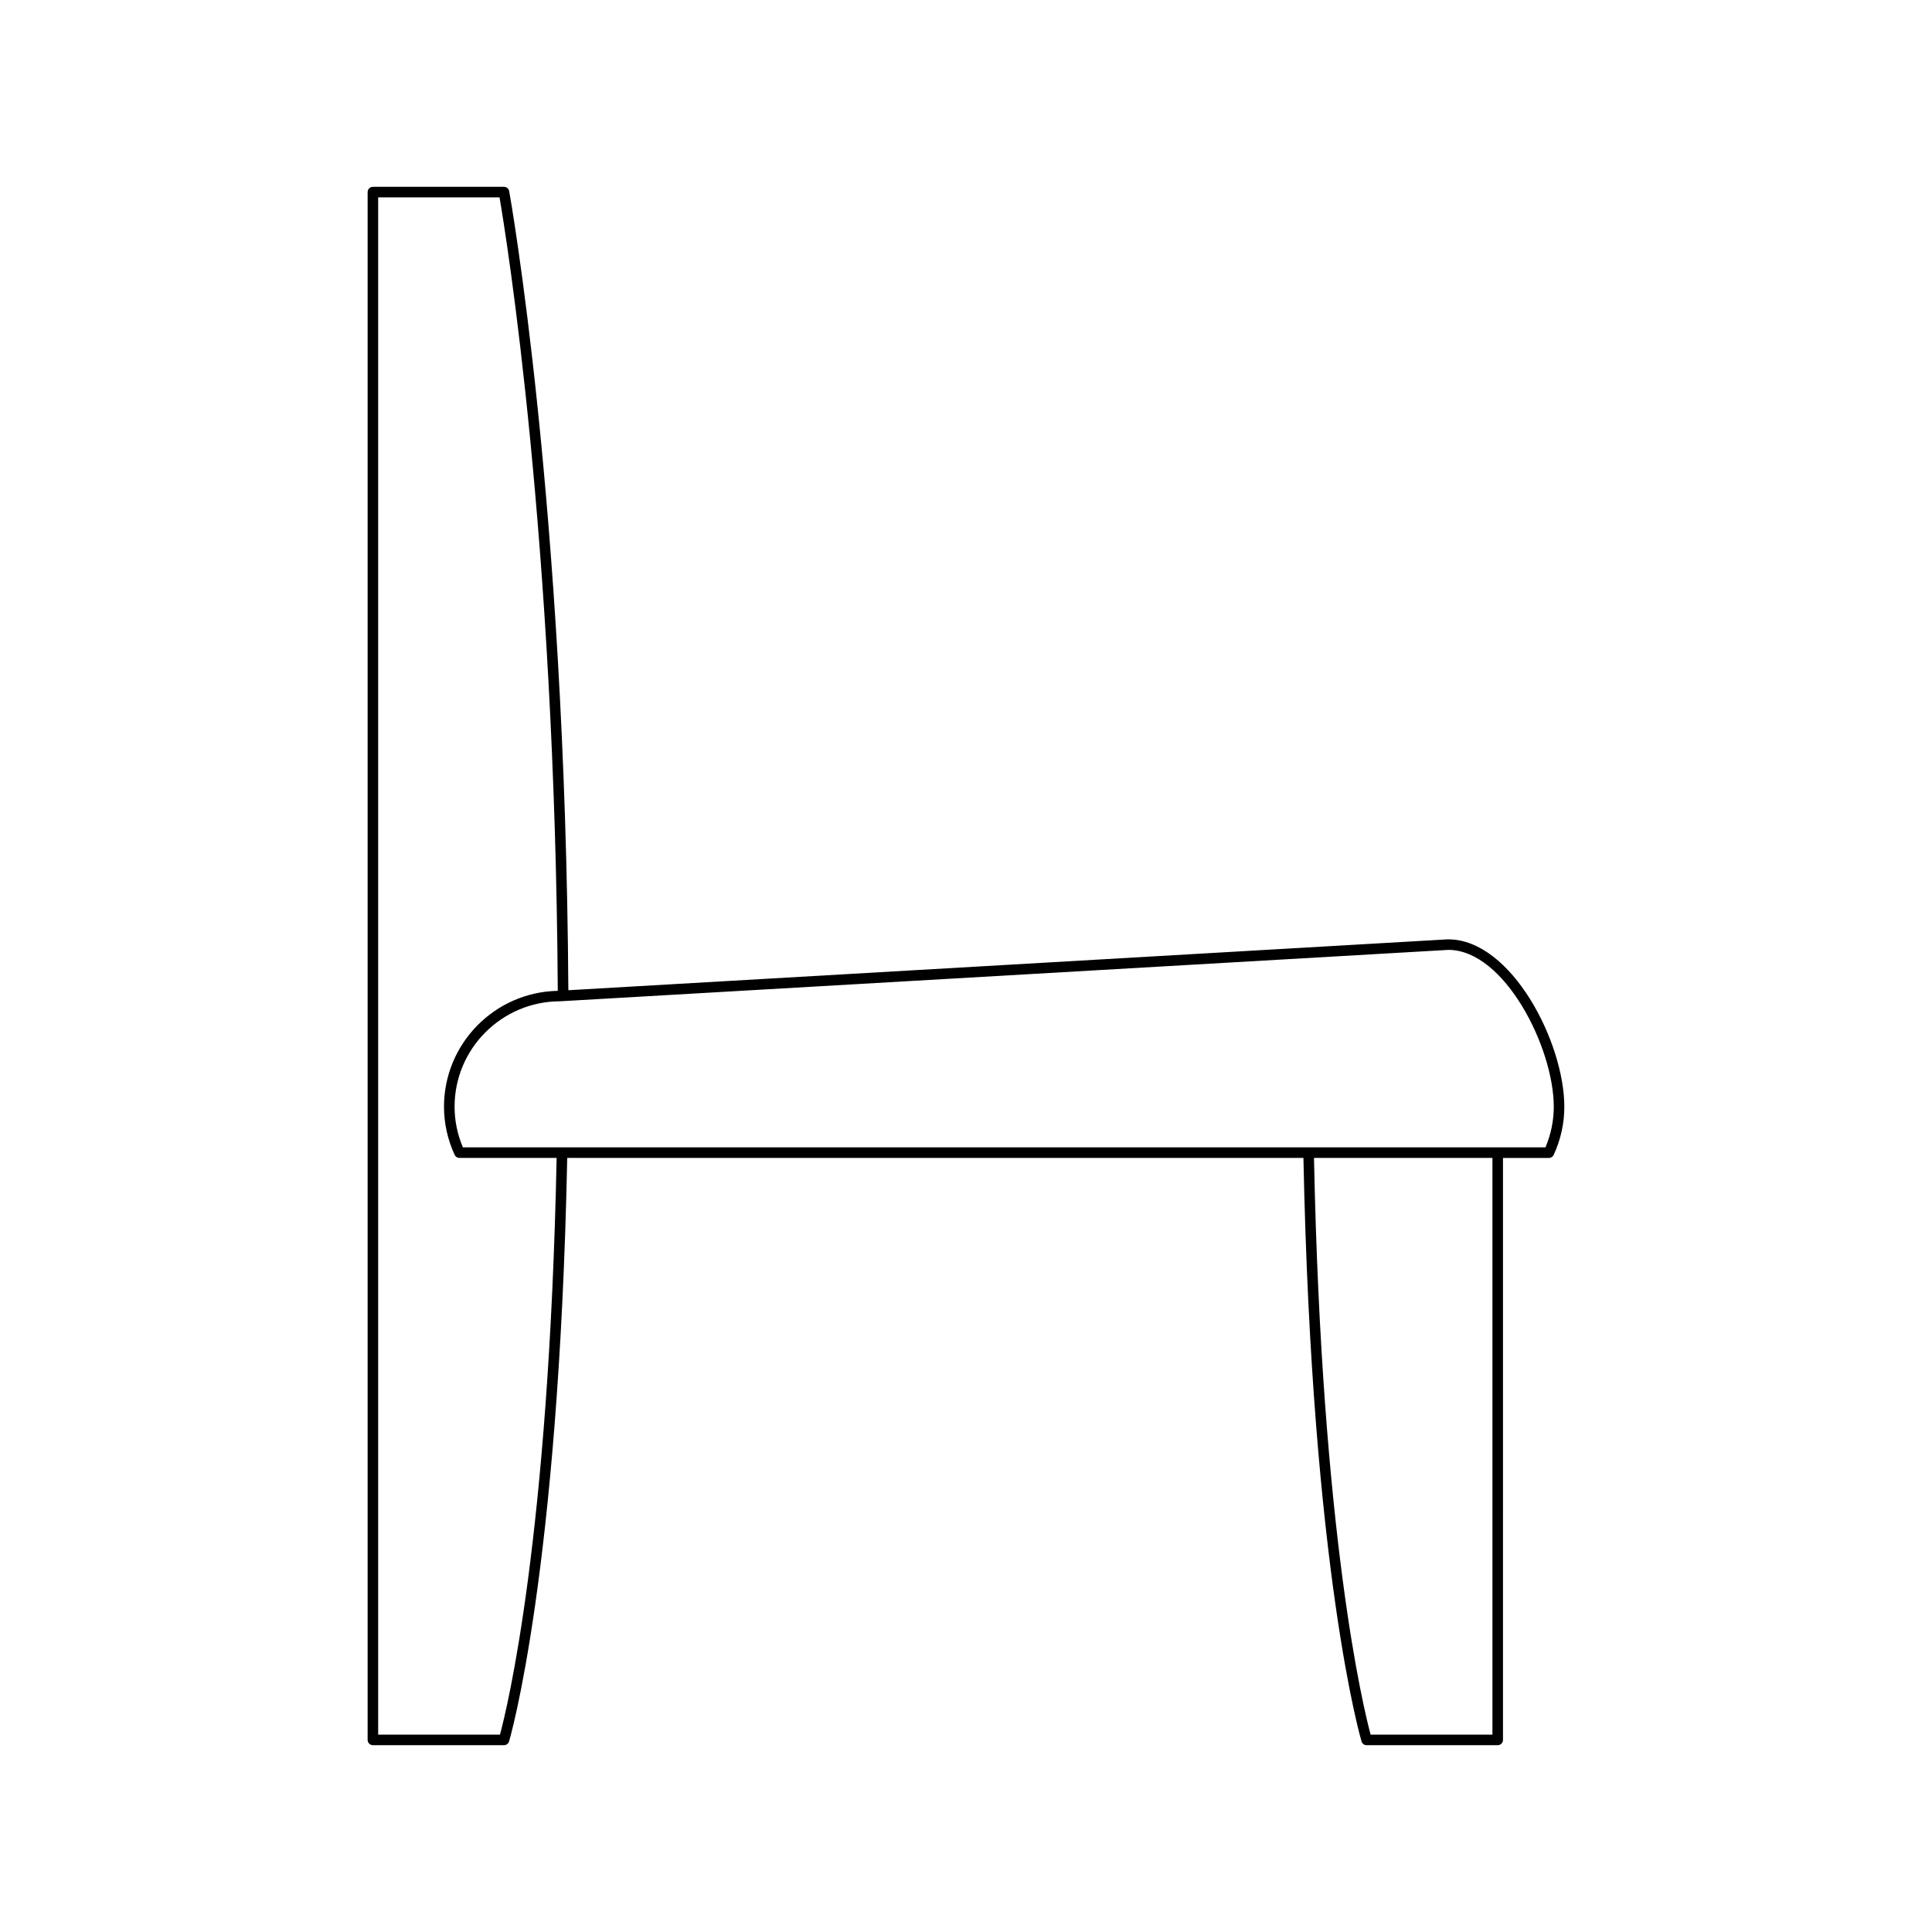 <?xml version="1.0" encoding="UTF-8"?>
<!-- Uploaded to: ICON Repo, www.iconrepo.com, Generator: ICON Repo Mixer Tools -->
<svg fill="#000000" width="800px" height="800px" version="1.1" viewBox="144 144 512 512" xmlns="http://www.w3.org/2000/svg">
 <path d="m527.82 392.93h-0.082l-233.12 13.492c-0.793-128.54-15.523-210.94-15.676-211.76-0.121-0.668-0.699-1.148-1.375-1.148h-34.742c-0.773 0-1.398 0.629-1.398 1.398v410.18c0 0.77 0.625 1.398 1.398 1.398h34.742c0.613 0 1.16-0.406 1.34-0.988 0.129-0.438 13.168-44.488 15.414-154.64h195.1c2.254 110.11 15.273 154.21 15.402 154.64 0.18 0.59 0.723 0.996 1.34 0.996h34.742c0.773 0 1.398-0.629 1.398-1.398l0.004-154.23h12.168c0.547 0 1.043-0.316 1.27-0.816 1.871-4.066 2.816-8.359 2.816-12.75 0-17.113-14.066-44.363-30.742-44.363zm-251.32 210.76h-32.281v-407.38h32.164c1.777 10.387 14.699 90.133 15.434 210.27-16.68 0.32-30.152 13.961-30.152 30.715 0 4.391 0.949 8.68 2.816 12.75 0.227 0.496 0.723 0.816 1.27 0.816h25.762c-2.051 100.64-13.109 145.77-15.012 152.83zm263.01 0h-32.281c-1.902-7.062-12.945-52.227-15.008-152.83h47.289zm14.051-155.63h-286.89c-1.461-3.453-2.203-7.07-2.203-10.766 0-15.41 12.535-27.945 28.023-27.945l235.37-13.621c14.867 0.043 27.906 25.922 27.906 41.57 0 3.695-0.742 7.309-2.203 10.762z"/>
</svg>